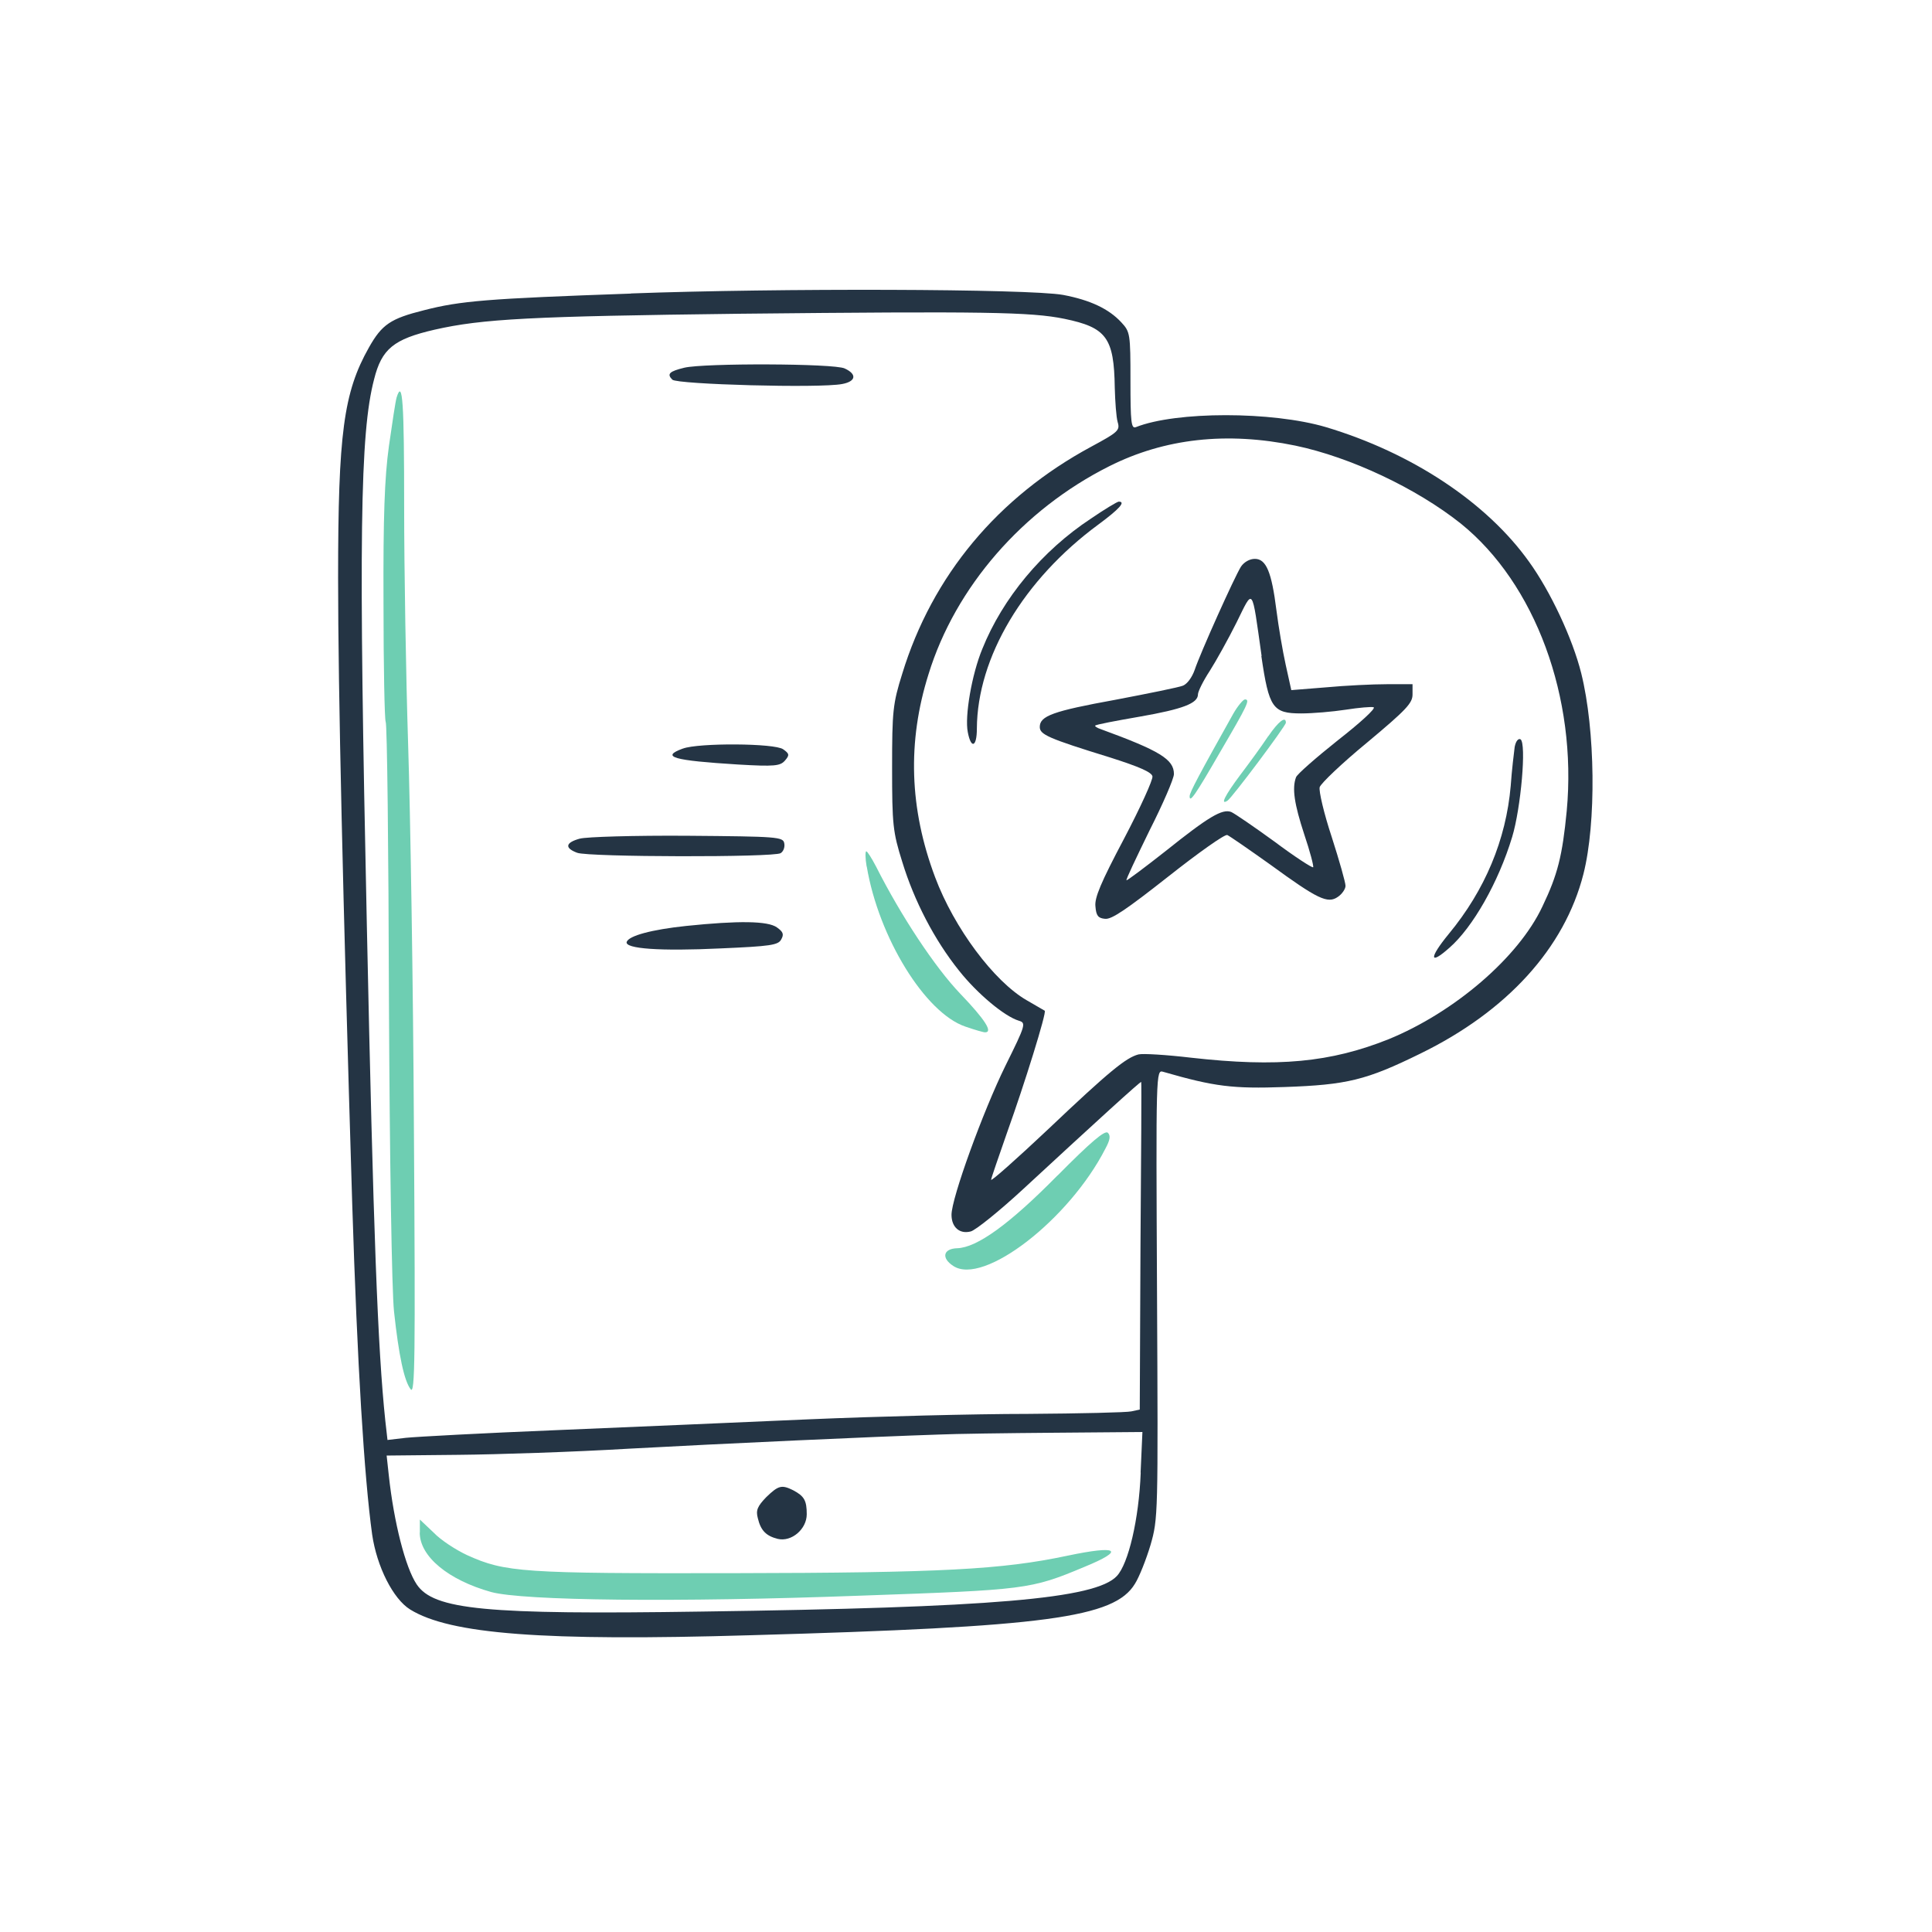 <svg width="160" height="160" viewBox="0 0 160 160" fill="none" xmlns="http://www.w3.org/2000/svg">
<path fill-rule="evenodd" clip-rule="evenodd" d="M102.131 59.113C99.311 64.153 98.52 65.623 98.52 65.943C98.52 66.513 98.951 65.913 101.051 62.273C103.331 58.373 103.551 57.923 103.101 57.923C102.961 57.923 102.501 58.463 102.131 59.113Z" fill="#6ECEB2"/>
<path fill-rule="evenodd" clip-rule="evenodd" d="M105.031 60.963C104.521 61.733 103.491 63.153 102.731 64.153C101.451 65.863 101.021 66.713 101.651 66.313C102.021 66.083 106.491 60.113 106.491 59.853C106.491 59.253 105.861 59.763 105.041 60.963H105.031Z" fill="#6ECEB2"/>
<path fill-rule="evenodd" clip-rule="evenodd" d="M102.78 46.913C102.24 47.763 99.39 54.113 98.94 55.473C98.71 56.123 98.31 56.643 97.97 56.783C97.63 56.923 95.1 57.433 92.37 57.953C87.19 58.893 86.11 59.293 86.11 60.203C86.11 60.833 86.79 61.143 91.94 62.733C94.36 63.503 95.38 63.953 95.44 64.293C95.5 64.553 94.44 66.883 93.08 69.473C91.17 73.083 90.63 74.363 90.72 75.073C90.78 75.843 90.95 76.043 91.52 76.093C92.06 76.153 93.28 75.323 96.75 72.593C99.23 70.633 101.44 69.063 101.64 69.153C101.84 69.243 103.43 70.343 105.2 71.603C109.1 74.443 109.95 74.873 110.8 74.273C111.14 74.043 111.43 73.623 111.43 73.363C111.43 73.083 110.92 71.283 110.29 69.323C109.64 67.363 109.21 65.513 109.29 65.193C109.38 64.883 111.14 63.203 113.22 61.493C116.49 58.763 116.98 58.223 116.98 57.513V56.663H114.85C113.68 56.663 111.41 56.773 109.81 56.923L106.94 57.153L106.48 55.073C106.22 53.903 105.88 51.883 105.71 50.553C105.31 47.363 104.86 46.283 103.92 46.283C103.49 46.283 103.04 46.543 102.78 46.913ZM104.46 54.333C105.09 58.633 105.4 59.083 107.76 59.083C108.7 59.083 110.35 58.943 111.46 58.773C112.54 58.603 113.59 58.513 113.76 58.573C113.96 58.663 112.62 59.883 110.8 61.303C108.98 62.753 107.41 64.123 107.33 64.373C106.99 65.283 107.19 66.593 108.01 69.093C108.49 70.513 108.81 71.743 108.75 71.823C108.66 71.883 107.21 70.943 105.54 69.693C103.86 68.473 102.24 67.363 101.96 67.243C101.22 66.963 100.08 67.643 96.53 70.483C94.79 71.853 93.34 72.933 93.29 72.903C93.23 72.843 94.12 70.993 95.2 68.773C96.31 66.583 97.22 64.473 97.22 64.103C97.22 62.883 96.05 62.173 91.13 60.373C90.85 60.283 90.65 60.143 90.7 60.093C90.76 60.003 92.41 59.693 94.37 59.353C97.98 58.723 99.21 58.243 99.21 57.503C99.21 57.273 99.64 56.393 100.18 55.573C100.72 54.723 101.72 52.923 102.4 51.563C103.82 48.693 103.65 48.463 104.48 54.323L104.46 54.333Z" fill="#243444"/>
<path fill-rule="evenodd" clip-rule="evenodd" d="M32.84 32.944C32.75 33.244 32.48 35.044 32.21 36.934C31.85 39.514 31.73 42.784 31.76 49.944C31.76 55.194 31.85 59.624 31.94 59.774C32.06 59.924 32.18 70.324 32.21 82.884C32.27 96.044 32.45 106.954 32.63 108.604C33.02 112.234 33.47 114.364 34.01 115.054C34.37 115.534 34.4 112.414 34.28 93.734C34.22 81.684 33.98 67.264 33.8 61.654C33.62 56.044 33.47 47.174 33.47 41.924C33.47 33.414 33.35 31.284 32.84 32.934V32.944Z" fill="#6ECEB2"/>
<path fill-rule="evenodd" clip-rule="evenodd" d="M71.781 71.763C72.771 77.643 76.611 83.873 79.931 85.013C80.711 85.283 81.431 85.493 81.581 85.493C82.241 85.493 81.611 84.473 79.541 82.313C77.441 80.123 74.621 75.863 72.551 71.763C72.191 71.073 71.831 70.503 71.741 70.503C71.651 70.503 71.651 71.073 71.771 71.763H71.781Z" fill="#6ECEB2"/>
<path fill-rule="evenodd" clip-rule="evenodd" d="M87.581 97.343C83.591 101.393 80.921 103.313 79.281 103.373C78.111 103.403 77.93 104.183 78.951 104.843C81.441 106.493 88.54 101.003 91.54 95.133C91.93 94.413 91.99 94.053 91.751 93.813C91.51 93.573 90.341 94.563 87.581 97.353V97.343Z" fill="#6ECEB2"/>
<path fill-rule="evenodd" clip-rule="evenodd" d="M34.761 126.923C34.761 128.903 37.131 130.853 40.671 131.843C43.281 132.563 56.021 132.713 71.341 132.143C84.951 131.663 85.341 131.633 89.781 129.773C93.231 128.363 92.631 127.943 88.371 128.843C82.971 129.983 78.061 130.253 60.701 130.283C43.281 130.313 41.841 130.223 38.671 128.783C37.771 128.363 36.511 127.553 35.911 126.923L34.771 125.843V126.923H34.761Z" fill="#6ECEB2"/>
<path fill-rule="evenodd" clip-rule="evenodd" d="M52.26 24.313C40.33 24.733 38.14 24.913 35.11 25.693C32.35 26.383 31.63 26.863 30.55 28.783C28.45 32.503 28 35.923 28 47.853C28 57.173 28.39 74.173 29.17 99.713C29.59 113.053 30.16 122.313 30.82 127.083C31.21 129.753 32.56 132.423 33.97 133.293C37.27 135.333 44.97 135.933 62.15 135.423C86.67 134.733 92.28 133.983 93.99 131.163C94.35 130.593 94.92 129.153 95.28 127.953C95.91 125.763 95.91 125.493 95.82 107.173C95.73 88.703 95.73 88.583 96.33 88.763C100.59 89.993 102.09 90.173 106.37 90.023C111.56 89.843 113.15 89.453 117.61 87.263C124.81 83.753 129.57 78.513 131.13 72.393C132.21 68.163 132.12 60.433 130.95 55.753C130.23 52.873 128.4 48.973 126.63 46.523C123.12 41.603 116.92 37.503 109.81 35.373C105.34 34.053 97.4 34.053 94.07 35.373C93.68 35.523 93.62 34.983 93.62 31.533C93.62 27.633 93.59 27.483 92.87 26.703C91.82 25.563 90.26 24.843 88.04 24.423C85.19 23.913 64.42 23.853 52.24 24.303L52.26 24.313ZM88.15 26.403C91.63 27.123 92.26 27.963 92.32 32.103C92.35 33.243 92.44 34.533 92.56 34.953C92.77 35.643 92.59 35.793 90.37 36.993C82.64 41.163 77.21 47.663 74.72 55.793C73.94 58.283 73.88 58.883 73.88 63.583C73.88 68.283 73.94 68.893 74.72 71.373C75.71 74.613 77.39 77.853 79.43 80.393C80.93 82.283 83.18 84.173 84.38 84.533C84.98 84.713 84.95 84.863 83.27 88.253C81.41 92.033 78.8 99.223 78.8 100.603C78.8 101.623 79.46 102.223 80.39 101.983C80.78 101.893 82.76 100.303 84.77 98.443C90.74 92.923 94.48 89.513 94.51 89.603C94.54 89.633 94.51 95.753 94.45 103.183L94.39 116.733L93.7 116.883C93.34 116.973 89.47 117.063 85.1 117.093C80.72 117.093 72.57 117.303 66.96 117.543C61.35 117.783 51.91 118.203 45.97 118.443C40.03 118.683 34.49 118.983 33.62 119.073L32.09 119.253L31.91 117.663C31.28 111.663 30.92 102.163 30.38 76.623C29.69 44.603 29.81 35.883 30.98 31.413C31.61 28.893 32.6 28.083 35.99 27.303C39.95 26.403 43.96 26.193 61.26 25.983C81.53 25.773 85.36 25.833 88.15 26.403ZM107.27 36.903C111.86 37.863 117.31 40.443 120.97 43.353C127.15 48.333 130.62 57.773 129.75 67.153C129.39 70.873 129 72.433 127.74 75.063C125.76 79.293 120.43 83.843 115 86.063C110.2 87.983 105.83 88.403 98.63 87.593C96.59 87.353 94.64 87.233 94.28 87.323C93.26 87.593 91.91 88.673 86.82 93.503C84.21 95.963 82.08 97.853 82.08 97.703C82.08 97.583 82.71 95.783 83.43 93.713C84.81 89.873 86.7 83.823 86.52 83.703C86.46 83.673 85.8 83.283 85.02 82.833C82.32 81.273 79.02 76.863 77.44 72.643C75.31 66.973 75.13 61.433 76.9 55.823C79.12 48.623 84.69 42.213 91.86 38.613C96.45 36.303 101.6 35.733 107.27 36.903ZM94.47 121.953C94.32 125.823 93.45 129.503 92.49 130.523C90.72 132.413 82.09 133.133 58.1 133.463C40.17 133.733 35.92 133.313 34.51 131.213C33.58 129.833 32.62 126.083 32.2 122.193L32.02 120.543L37.96 120.483C41.2 120.453 47.58 120.243 52.11 119.973C59.81 119.553 72.26 118.983 77.74 118.803C79.06 118.743 83.41 118.683 87.36 118.653L94.61 118.593L94.46 121.953H94.47Z" fill="#243444"/>
<path fill-rule="evenodd" clip-rule="evenodd" d="M56.67 30.453C55.44 30.753 55.2 30.963 55.68 31.443C56.07 31.833 67.88 32.163 69.74 31.803C70.88 31.593 71 30.993 69.95 30.513C69.08 30.093 58.29 30.063 56.67 30.453Z" fill="#243444"/>
<path fill-rule="evenodd" clip-rule="evenodd" d="M56.55 61.993C54.66 62.683 55.77 62.983 61.11 63.313C64.17 63.493 64.62 63.433 65.01 62.983C65.4 62.533 65.37 62.413 64.86 62.053C64.17 61.543 57.84 61.513 56.56 61.993H56.55Z" fill="#243444"/>
<path fill-rule="evenodd" clip-rule="evenodd" d="M48.01 69.454C46.81 69.784 46.75 70.234 47.8 70.624C48.73 70.984 64.11 71.014 64.65 70.654C64.89 70.504 65.01 70.144 64.95 69.844C64.86 69.304 64.41 69.274 56.92 69.214C52.54 69.184 48.53 69.304 48.02 69.454H48.01Z" fill="#243444"/>
<path fill-rule="evenodd" clip-rule="evenodd" d="M56.82 76.683C53.97 76.984 52.08 77.493 51.9 78.004C51.72 78.573 54.66 78.784 59.69 78.543C63.8 78.364 64.46 78.273 64.7 77.793C64.94 77.374 64.85 77.163 64.34 76.803C63.59 76.263 61.16 76.234 56.82 76.683Z" fill="#243444"/>
<path fill-rule="evenodd" clip-rule="evenodd" d="M90.34 42.953C86.29 45.623 83.03 49.553 81.35 53.743C80.48 55.843 79.88 59.323 80.15 60.643C80.42 62.053 80.9 61.873 80.9 60.343C80.93 54.433 84.77 47.993 90.97 43.433C92.71 42.143 93.25 41.543 92.65 41.543C92.53 41.543 91.48 42.173 90.34 42.953Z" fill="#243444"/>
<path fill-rule="evenodd" clip-rule="evenodd" d="M125.441 61.844C125.381 62.324 125.201 63.764 125.111 65.084C124.721 69.554 122.981 73.714 119.981 77.344C118.331 79.354 118.361 79.984 120.041 78.484C121.961 76.804 124.091 73.084 125.231 69.314C125.951 66.944 126.431 61.554 125.921 61.224C125.741 61.134 125.531 61.374 125.441 61.854V61.844Z" fill="#243444"/>
<path fill-rule="evenodd" clip-rule="evenodd" d="M63.451 123.994C62.731 124.744 62.581 125.074 62.761 125.734C63.001 126.754 63.451 127.204 64.411 127.444C65.551 127.714 66.811 126.634 66.811 125.404C66.811 124.264 66.601 123.904 65.701 123.424C64.741 122.944 64.471 123.004 63.451 123.994Z" fill="#243444"/>
</svg>
